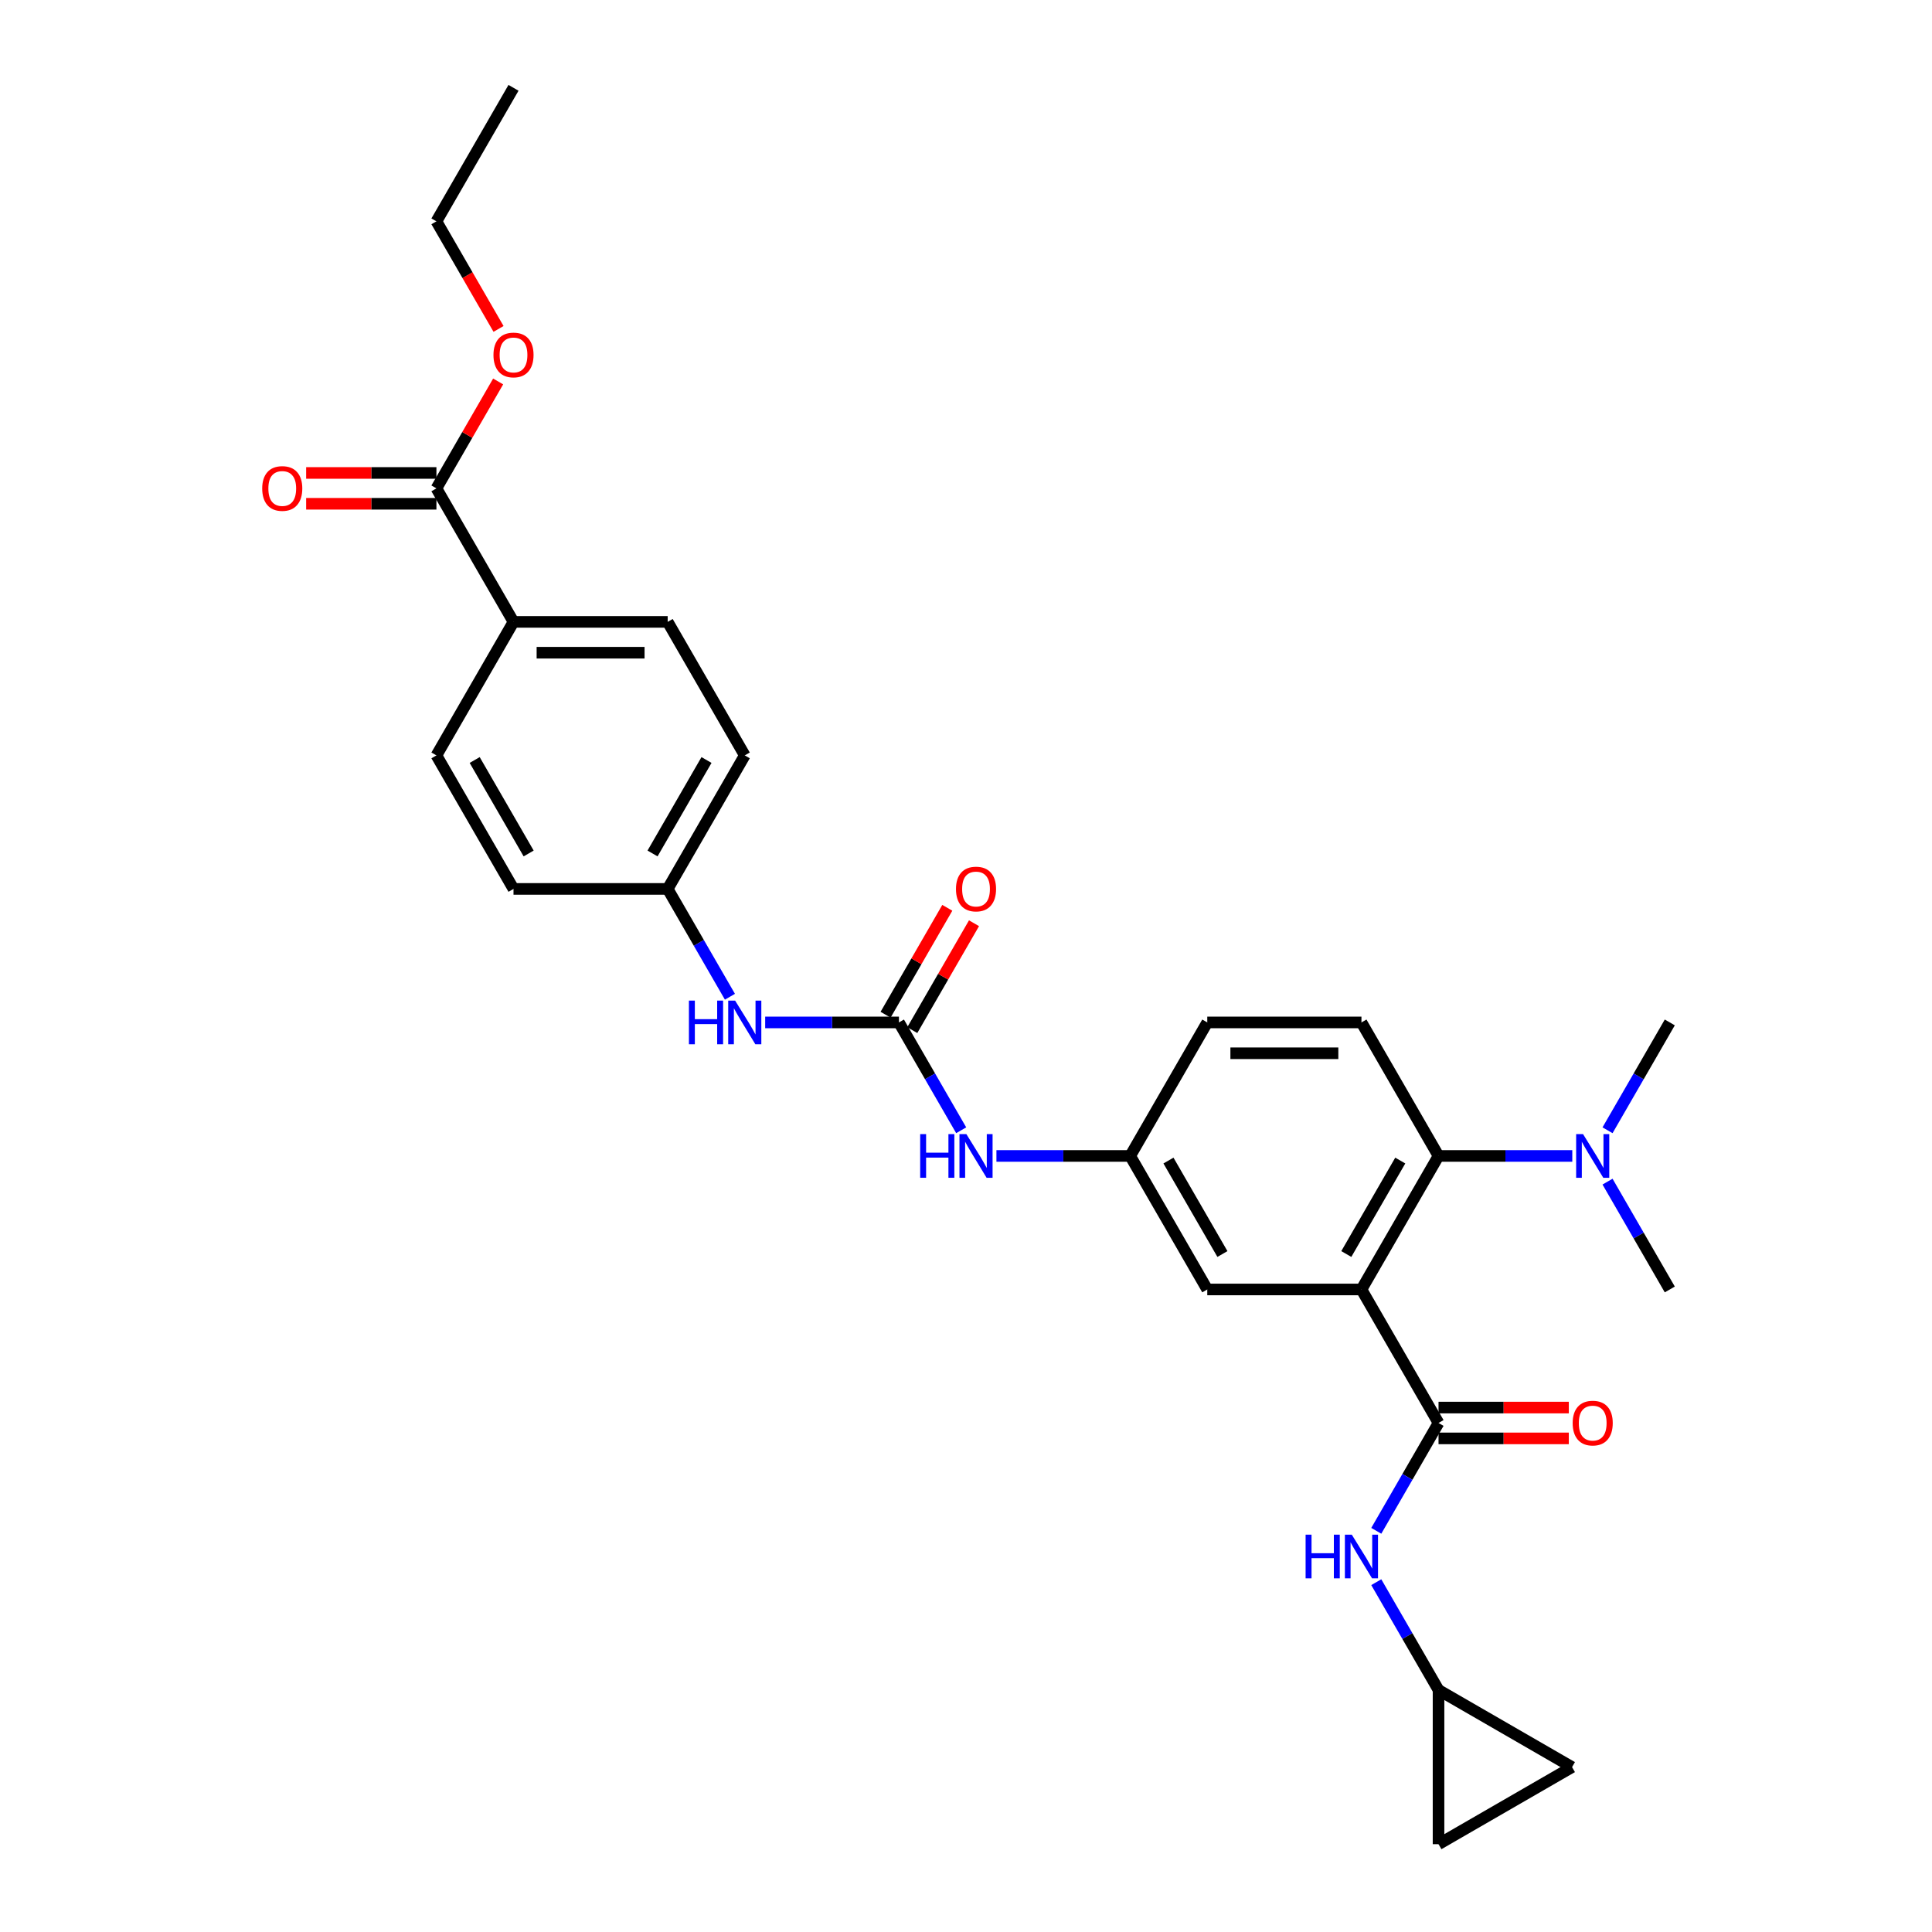 <?xml version='1.0' encoding='iso-8859-1'?>
<svg version='1.1' baseProfile='full'
              xmlns='http://www.w3.org/2000/svg'
                      xmlns:rdkit='http://www.rdkit.org/xml'
                      xmlns:xlink='http://www.w3.org/1999/xlink'
                  xml:space='preserve'
width='1000px' height='1000px' viewBox='0 0 1000 1000'>
<!-- END OF HEADER -->
<rect style='opacity:1.0;fill:#FFFFFF;stroke:none' width='1000' height='1000' x='0' y='0'> </rect>
<path class='bond-0' d='M 704.684,667.424 L 744.583,736.531' style='fill:none;fill-rule:evenodd;stroke:#000000;stroke-width:6px;stroke-linecap:butt;stroke-linejoin:miter;stroke-opacity:1' />
<path class='bond-1' d='M 704.684,667.424 L 744.583,598.316' style='fill:none;fill-rule:evenodd;stroke:#000000;stroke-width:6px;stroke-linecap:butt;stroke-linejoin:miter;stroke-opacity:1' />
<path class='bond-1' d='M 696.847,649.078 L 724.777,600.702' style='fill:none;fill-rule:evenodd;stroke:#000000;stroke-width:6px;stroke-linecap:butt;stroke-linejoin:miter;stroke-opacity:1' />
<path class='bond-7' d='M 704.684,667.424 L 624.885,667.424' style='fill:none;fill-rule:evenodd;stroke:#000000;stroke-width:6px;stroke-linecap:butt;stroke-linejoin:miter;stroke-opacity:1' />
<path class='bond-3' d='M 744.583,736.531 L 728.471,764.438' style='fill:none;fill-rule:evenodd;stroke:#000000;stroke-width:6px;stroke-linecap:butt;stroke-linejoin:miter;stroke-opacity:1' />
<path class='bond-3' d='M 728.471,764.438 L 712.359,792.345' style='fill:none;fill-rule:evenodd;stroke:#0000FF;stroke-width:6px;stroke-linecap:butt;stroke-linejoin:miter;stroke-opacity:1' />
<path class='bond-14' d='M 744.583,744.511 L 778.298,744.511' style='fill:none;fill-rule:evenodd;stroke:#000000;stroke-width:6px;stroke-linecap:butt;stroke-linejoin:miter;stroke-opacity:1' />
<path class='bond-14' d='M 778.298,744.511 L 812.013,744.511' style='fill:none;fill-rule:evenodd;stroke:#FF0000;stroke-width:6px;stroke-linecap:butt;stroke-linejoin:miter;stroke-opacity:1' />
<path class='bond-14' d='M 744.583,728.552 L 778.298,728.552' style='fill:none;fill-rule:evenodd;stroke:#000000;stroke-width:6px;stroke-linecap:butt;stroke-linejoin:miter;stroke-opacity:1' />
<path class='bond-14' d='M 778.298,728.552 L 812.013,728.552' style='fill:none;fill-rule:evenodd;stroke:#FF0000;stroke-width:6px;stroke-linecap:butt;stroke-linejoin:miter;stroke-opacity:1' />
<path class='bond-9' d='M 744.583,598.316 L 704.684,529.208' style='fill:none;fill-rule:evenodd;stroke:#000000;stroke-width:6px;stroke-linecap:butt;stroke-linejoin:miter;stroke-opacity:1' />
<path class='bond-10' d='M 744.583,598.316 L 779.2,598.316' style='fill:none;fill-rule:evenodd;stroke:#000000;stroke-width:6px;stroke-linecap:butt;stroke-linejoin:miter;stroke-opacity:1' />
<path class='bond-10' d='M 779.2,598.316 L 813.816,598.316' style='fill:none;fill-rule:evenodd;stroke:#0000FF;stroke-width:6px;stroke-linecap:butt;stroke-linejoin:miter;stroke-opacity:1' />
<path class='bond-2' d='M 465.288,529.208 L 481.399,557.115' style='fill:none;fill-rule:evenodd;stroke:#000000;stroke-width:6px;stroke-linecap:butt;stroke-linejoin:miter;stroke-opacity:1' />
<path class='bond-2' d='M 481.399,557.115 L 497.511,585.022' style='fill:none;fill-rule:evenodd;stroke:#0000FF;stroke-width:6px;stroke-linecap:butt;stroke-linejoin:miter;stroke-opacity:1' />
<path class='bond-8' d='M 465.288,529.208 L 430.671,529.208' style='fill:none;fill-rule:evenodd;stroke:#000000;stroke-width:6px;stroke-linecap:butt;stroke-linejoin:miter;stroke-opacity:1' />
<path class='bond-8' d='M 430.671,529.208 L 396.054,529.208' style='fill:none;fill-rule:evenodd;stroke:#0000FF;stroke-width:6px;stroke-linecap:butt;stroke-linejoin:miter;stroke-opacity:1' />
<path class='bond-16' d='M 472.198,533.198 L 488.172,505.531' style='fill:none;fill-rule:evenodd;stroke:#000000;stroke-width:6px;stroke-linecap:butt;stroke-linejoin:miter;stroke-opacity:1' />
<path class='bond-16' d='M 488.172,505.531 L 504.146,477.864' style='fill:none;fill-rule:evenodd;stroke:#FF0000;stroke-width:6px;stroke-linecap:butt;stroke-linejoin:miter;stroke-opacity:1' />
<path class='bond-16' d='M 458.377,525.218 L 474.35,497.551' style='fill:none;fill-rule:evenodd;stroke:#000000;stroke-width:6px;stroke-linecap:butt;stroke-linejoin:miter;stroke-opacity:1' />
<path class='bond-16' d='M 474.35,497.551 L 490.324,469.884' style='fill:none;fill-rule:evenodd;stroke:#FF0000;stroke-width:6px;stroke-linecap:butt;stroke-linejoin:miter;stroke-opacity:1' />
<path class='bond-5' d='M 712.359,818.934 L 728.471,846.84' style='fill:none;fill-rule:evenodd;stroke:#0000FF;stroke-width:6px;stroke-linecap:butt;stroke-linejoin:miter;stroke-opacity:1' />
<path class='bond-5' d='M 728.471,846.84 L 744.583,874.747' style='fill:none;fill-rule:evenodd;stroke:#000000;stroke-width:6px;stroke-linecap:butt;stroke-linejoin:miter;stroke-opacity:1' />
<path class='bond-4' d='M 225.892,252.778 L 265.791,321.885' style='fill:none;fill-rule:evenodd;stroke:#000000;stroke-width:6px;stroke-linecap:butt;stroke-linejoin:miter;stroke-opacity:1' />
<path class='bond-17' d='M 225.892,244.798 L 192.177,244.798' style='fill:none;fill-rule:evenodd;stroke:#000000;stroke-width:6px;stroke-linecap:butt;stroke-linejoin:miter;stroke-opacity:1' />
<path class='bond-17' d='M 192.177,244.798 L 158.462,244.798' style='fill:none;fill-rule:evenodd;stroke:#FF0000;stroke-width:6px;stroke-linecap:butt;stroke-linejoin:miter;stroke-opacity:1' />
<path class='bond-17' d='M 225.892,260.757 L 192.177,260.757' style='fill:none;fill-rule:evenodd;stroke:#000000;stroke-width:6px;stroke-linecap:butt;stroke-linejoin:miter;stroke-opacity:1' />
<path class='bond-17' d='M 192.177,260.757 L 158.462,260.757' style='fill:none;fill-rule:evenodd;stroke:#FF0000;stroke-width:6px;stroke-linecap:butt;stroke-linejoin:miter;stroke-opacity:1' />
<path class='bond-22' d='M 225.892,252.778 L 241.865,225.11' style='fill:none;fill-rule:evenodd;stroke:#000000;stroke-width:6px;stroke-linecap:butt;stroke-linejoin:miter;stroke-opacity:1' />
<path class='bond-22' d='M 241.865,225.11 L 257.839,197.443' style='fill:none;fill-rule:evenodd;stroke:#FF0000;stroke-width:6px;stroke-linecap:butt;stroke-linejoin:miter;stroke-opacity:1' />
<path class='bond-11' d='M 744.583,874.747 L 813.691,914.646' style='fill:none;fill-rule:evenodd;stroke:#000000;stroke-width:6px;stroke-linecap:butt;stroke-linejoin:miter;stroke-opacity:1' />
<path class='bond-12' d='M 744.583,874.747 L 744.583,954.545' style='fill:none;fill-rule:evenodd;stroke:#000000;stroke-width:6px;stroke-linecap:butt;stroke-linejoin:miter;stroke-opacity:1' />
<path class='bond-6' d='M 515.752,598.316 L 550.369,598.316' style='fill:none;fill-rule:evenodd;stroke:#0000FF;stroke-width:6px;stroke-linecap:butt;stroke-linejoin:miter;stroke-opacity:1' />
<path class='bond-6' d='M 550.369,598.316 L 584.986,598.316' style='fill:none;fill-rule:evenodd;stroke:#000000;stroke-width:6px;stroke-linecap:butt;stroke-linejoin:miter;stroke-opacity:1' />
<path class='bond-15' d='M 624.885,667.424 L 584.986,598.316' style='fill:none;fill-rule:evenodd;stroke:#000000;stroke-width:6px;stroke-linecap:butt;stroke-linejoin:miter;stroke-opacity:1' />
<path class='bond-15' d='M 632.722,649.078 L 604.792,600.702' style='fill:none;fill-rule:evenodd;stroke:#000000;stroke-width:6px;stroke-linecap:butt;stroke-linejoin:miter;stroke-opacity:1' />
<path class='bond-20' d='M 377.813,515.914 L 361.701,488.007' style='fill:none;fill-rule:evenodd;stroke:#0000FF;stroke-width:6px;stroke-linecap:butt;stroke-linejoin:miter;stroke-opacity:1' />
<path class='bond-20' d='M 361.701,488.007 L 345.59,460.101' style='fill:none;fill-rule:evenodd;stroke:#000000;stroke-width:6px;stroke-linecap:butt;stroke-linejoin:miter;stroke-opacity:1' />
<path class='bond-21' d='M 704.684,529.208 L 624.885,529.208' style='fill:none;fill-rule:evenodd;stroke:#000000;stroke-width:6px;stroke-linecap:butt;stroke-linejoin:miter;stroke-opacity:1' />
<path class='bond-21' d='M 692.714,545.168 L 636.855,545.168' style='fill:none;fill-rule:evenodd;stroke:#000000;stroke-width:6px;stroke-linecap:butt;stroke-linejoin:miter;stroke-opacity:1' />
<path class='bond-25' d='M 832.057,585.022 L 848.169,557.115' style='fill:none;fill-rule:evenodd;stroke:#0000FF;stroke-width:6px;stroke-linecap:butt;stroke-linejoin:miter;stroke-opacity:1' />
<path class='bond-25' d='M 848.169,557.115 L 864.281,529.208' style='fill:none;fill-rule:evenodd;stroke:#000000;stroke-width:6px;stroke-linecap:butt;stroke-linejoin:miter;stroke-opacity:1' />
<path class='bond-26' d='M 832.057,611.61 L 848.169,639.517' style='fill:none;fill-rule:evenodd;stroke:#0000FF;stroke-width:6px;stroke-linecap:butt;stroke-linejoin:miter;stroke-opacity:1' />
<path class='bond-26' d='M 848.169,639.517 L 864.281,667.424' style='fill:none;fill-rule:evenodd;stroke:#000000;stroke-width:6px;stroke-linecap:butt;stroke-linejoin:miter;stroke-opacity:1' />
<path class='bond-30' d='M 813.691,914.646 L 744.583,954.545' style='fill:none;fill-rule:evenodd;stroke:#000000;stroke-width:6px;stroke-linecap:butt;stroke-linejoin:miter;stroke-opacity:1' />
<path class='bond-13' d='M 265.791,321.885 L 345.59,321.885' style='fill:none;fill-rule:evenodd;stroke:#000000;stroke-width:6px;stroke-linecap:butt;stroke-linejoin:miter;stroke-opacity:1' />
<path class='bond-13' d='M 277.761,337.845 L 333.62,337.845' style='fill:none;fill-rule:evenodd;stroke:#000000;stroke-width:6px;stroke-linecap:butt;stroke-linejoin:miter;stroke-opacity:1' />
<path class='bond-31' d='M 265.791,321.885 L 225.892,390.993' style='fill:none;fill-rule:evenodd;stroke:#000000;stroke-width:6px;stroke-linecap:butt;stroke-linejoin:miter;stroke-opacity:1' />
<path class='bond-29' d='M 584.986,598.316 L 624.885,529.208' style='fill:none;fill-rule:evenodd;stroke:#000000;stroke-width:6px;stroke-linecap:butt;stroke-linejoin:miter;stroke-opacity:1' />
<path class='bond-18' d='M 225.892,390.993 L 265.791,460.101' style='fill:none;fill-rule:evenodd;stroke:#000000;stroke-width:6px;stroke-linecap:butt;stroke-linejoin:miter;stroke-opacity:1' />
<path class='bond-18' d='M 245.698,393.379 L 273.628,441.755' style='fill:none;fill-rule:evenodd;stroke:#000000;stroke-width:6px;stroke-linecap:butt;stroke-linejoin:miter;stroke-opacity:1' />
<path class='bond-19' d='M 345.59,321.885 L 385.489,390.993' style='fill:none;fill-rule:evenodd;stroke:#000000;stroke-width:6px;stroke-linecap:butt;stroke-linejoin:miter;stroke-opacity:1' />
<path class='bond-23' d='M 345.59,460.101 L 265.791,460.101' style='fill:none;fill-rule:evenodd;stroke:#000000;stroke-width:6px;stroke-linecap:butt;stroke-linejoin:miter;stroke-opacity:1' />
<path class='bond-24' d='M 345.59,460.101 L 385.489,390.993' style='fill:none;fill-rule:evenodd;stroke:#000000;stroke-width:6px;stroke-linecap:butt;stroke-linejoin:miter;stroke-opacity:1' />
<path class='bond-24' d='M 337.753,441.755 L 365.682,393.379' style='fill:none;fill-rule:evenodd;stroke:#000000;stroke-width:6px;stroke-linecap:butt;stroke-linejoin:miter;stroke-opacity:1' />
<path class='bond-27' d='M 258.042,170.248 L 241.967,142.405' style='fill:none;fill-rule:evenodd;stroke:#FF0000;stroke-width:6px;stroke-linecap:butt;stroke-linejoin:miter;stroke-opacity:1' />
<path class='bond-27' d='M 241.967,142.405 L 225.892,114.562' style='fill:none;fill-rule:evenodd;stroke:#000000;stroke-width:6px;stroke-linecap:butt;stroke-linejoin:miter;stroke-opacity:1' />
<path class='bond-28' d='M 225.892,114.562 L 265.791,45.455' style='fill:none;fill-rule:evenodd;stroke:#000000;stroke-width:6px;stroke-linecap:butt;stroke-linejoin:miter;stroke-opacity:1' />
<path  class='atom-4' d='M 675.781 794.34
L 678.845 794.34
L 678.845 803.947
L 690.4 803.947
L 690.4 794.34
L 693.464 794.34
L 693.464 816.939
L 690.4 816.939
L 690.4 806.501
L 678.845 806.501
L 678.845 816.939
L 675.781 816.939
L 675.781 794.34
' fill='#0000FF'/>
<path  class='atom-4' d='M 699.688 794.34
L 707.094 806.309
Q 707.828 807.49, 709.009 809.629
Q 710.19 811.768, 710.254 811.895
L 710.254 794.34
L 713.254 794.34
L 713.254 816.939
L 710.158 816.939
L 702.21 803.852
Q 701.284 802.319, 700.295 800.564
Q 699.337 798.808, 699.05 798.266
L 699.05 816.939
L 696.113 816.939
L 696.113 794.34
L 699.688 794.34
' fill='#0000FF'/>
<path  class='atom-7' d='M 476.284 587.017
L 479.348 587.017
L 479.348 596.624
L 490.903 596.624
L 490.903 587.017
L 493.967 587.017
L 493.967 609.616
L 490.903 609.616
L 490.903 599.178
L 479.348 599.178
L 479.348 609.616
L 476.284 609.616
L 476.284 587.017
' fill='#0000FF'/>
<path  class='atom-7' d='M 500.192 587.017
L 507.597 598.986
Q 508.331 600.167, 509.512 602.306
Q 510.693 604.445, 510.757 604.572
L 510.757 587.017
L 513.757 587.017
L 513.757 609.616
L 510.661 609.616
L 502.713 596.529
Q 501.787 594.996, 500.798 593.241
Q 499.84 591.485, 499.553 590.943
L 499.553 609.616
L 496.617 609.616
L 496.617 587.017
L 500.192 587.017
' fill='#0000FF'/>
<path  class='atom-9' d='M 356.586 517.909
L 359.65 517.909
L 359.65 527.517
L 371.205 527.517
L 371.205 517.909
L 374.269 517.909
L 374.269 540.508
L 371.205 540.508
L 371.205 530.07
L 359.65 530.07
L 359.65 540.508
L 356.586 540.508
L 356.586 517.909
' fill='#0000FF'/>
<path  class='atom-9' d='M 380.493 517.909
L 387.899 529.879
Q 388.633 531.06, 389.814 533.198
Q 390.995 535.337, 391.059 535.465
L 391.059 517.909
L 394.059 517.909
L 394.059 540.508
L 390.963 540.508
L 383.015 527.421
Q 382.089 525.889, 381.1 524.133
Q 380.142 522.378, 379.855 521.835
L 379.855 540.508
L 376.919 540.508
L 376.919 517.909
L 380.493 517.909
' fill='#0000FF'/>
<path  class='atom-11' d='M 819.386 587.017
L 826.792 598.986
Q 827.526 600.167, 828.707 602.306
Q 829.888 604.445, 829.952 604.572
L 829.952 587.017
L 832.952 587.017
L 832.952 609.616
L 829.856 609.616
L 821.908 596.529
Q 820.982 594.996, 819.993 593.241
Q 819.035 591.485, 818.748 590.943
L 818.748 609.616
L 815.811 609.616
L 815.811 587.017
L 819.386 587.017
' fill='#0000FF'/>
<path  class='atom-15' d='M 814.008 736.595
Q 814.008 731.169, 816.689 728.137
Q 819.37 725.104, 824.382 725.104
Q 829.393 725.104, 832.074 728.137
Q 834.755 731.169, 834.755 736.595
Q 834.755 742.085, 832.042 745.213
Q 829.329 748.31, 824.382 748.31
Q 819.402 748.31, 816.689 745.213
Q 814.008 742.117, 814.008 736.595
M 824.382 745.756
Q 827.829 745.756, 829.68 743.458
Q 831.564 741.128, 831.564 736.595
Q 831.564 732.158, 829.68 729.924
Q 827.829 727.658, 824.382 727.658
Q 820.934 727.658, 819.051 729.892
Q 817.2 732.127, 817.2 736.595
Q 817.2 741.16, 819.051 743.458
Q 820.934 745.756, 824.382 745.756
' fill='#FF0000'/>
<path  class='atom-17' d='M 494.813 460.164
Q 494.813 454.738, 497.494 451.706
Q 500.176 448.673, 505.187 448.673
Q 510.198 448.673, 512.88 451.706
Q 515.561 454.738, 515.561 460.164
Q 515.561 465.655, 512.848 468.783
Q 510.134 471.879, 505.187 471.879
Q 500.207 471.879, 497.494 468.783
Q 494.813 465.687, 494.813 460.164
M 505.187 469.325
Q 508.634 469.325, 510.486 467.027
Q 512.369 464.697, 512.369 460.164
Q 512.369 455.728, 510.486 453.493
Q 508.634 451.227, 505.187 451.227
Q 501.74 451.227, 499.856 453.461
Q 498.005 455.696, 498.005 460.164
Q 498.005 464.729, 499.856 467.027
Q 501.74 469.325, 505.187 469.325
' fill='#FF0000'/>
<path  class='atom-18' d='M 135.719 252.841
Q 135.719 247.415, 138.4 244.383
Q 141.081 241.35, 146.093 241.35
Q 151.104 241.35, 153.785 244.383
Q 156.467 247.415, 156.467 252.841
Q 156.467 258.332, 153.754 261.46
Q 151.04 264.556, 146.093 264.556
Q 141.113 264.556, 138.4 261.46
Q 135.719 258.364, 135.719 252.841
M 146.093 262.002
Q 149.54 262.002, 151.391 259.704
Q 153.275 257.374, 153.275 252.841
Q 153.275 248.405, 151.391 246.17
Q 149.54 243.904, 146.093 243.904
Q 142.646 243.904, 140.762 246.138
Q 138.911 248.373, 138.911 252.841
Q 138.911 257.406, 140.762 259.704
Q 142.646 262.002, 146.093 262.002
' fill='#FF0000'/>
<path  class='atom-23' d='M 255.417 183.734
Q 255.417 178.307, 258.098 175.275
Q 260.78 172.243, 265.791 172.243
Q 270.802 172.243, 273.483 175.275
Q 276.165 178.307, 276.165 183.734
Q 276.165 189.224, 273.452 192.352
Q 270.738 195.448, 265.791 195.448
Q 260.811 195.448, 258.098 192.352
Q 255.417 189.256, 255.417 183.734
M 265.791 192.895
Q 269.238 192.895, 271.09 190.596
Q 272.973 188.266, 272.973 183.734
Q 272.973 179.297, 271.09 177.063
Q 269.238 174.796, 265.791 174.796
Q 262.344 174.796, 260.46 177.031
Q 258.609 179.265, 258.609 183.734
Q 258.609 188.298, 260.46 190.596
Q 262.344 192.895, 265.791 192.895
' fill='#FF0000'/>
</svg>
